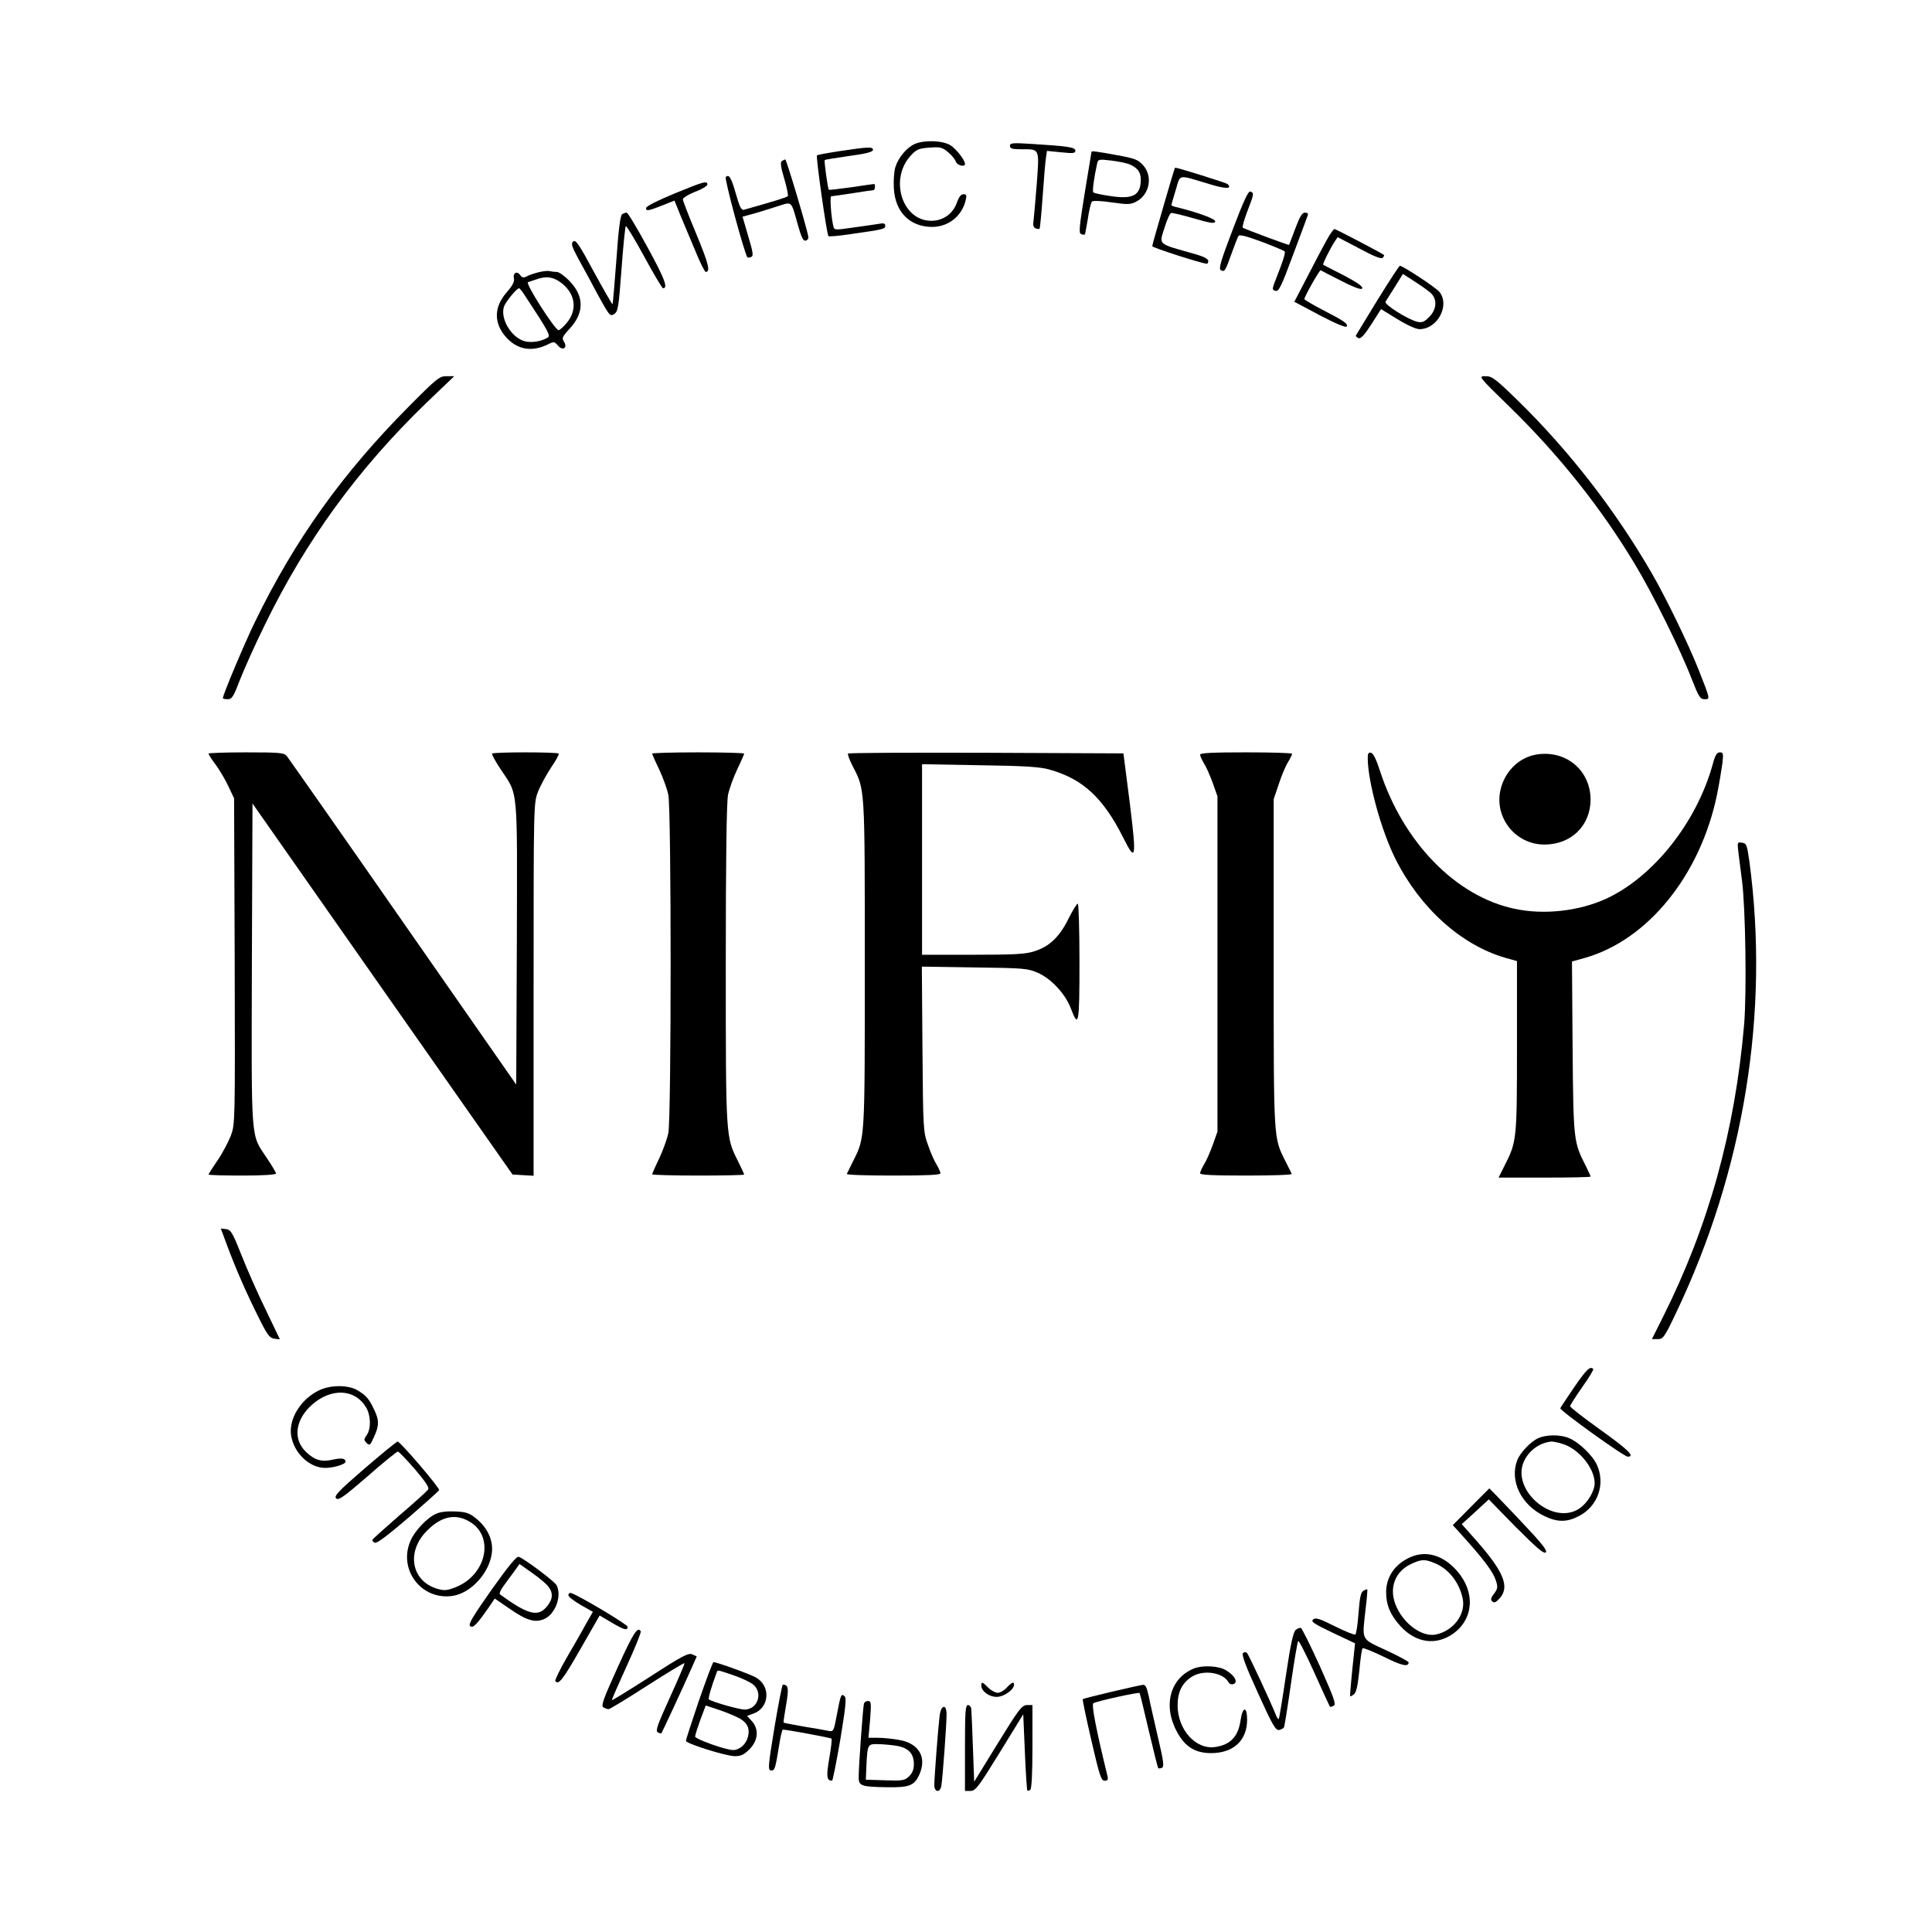 <?xml version="1.0" standalone="no"?>
<!DOCTYPE svg PUBLIC "-//W3C//DTD SVG 20010904//EN"
 "http://www.w3.org/TR/2001/REC-SVG-20010904/DTD/svg10.dtd">
<svg version="1.0" xmlns="http://www.w3.org/2000/svg"
 width="945pt" height="945pt" viewBox="0 0 945 945"
 preserveAspectRatio="xMidYMid meet">

<g transform="translate(0,945) scale(0.1,-0.1)"
fill="#000000" stroke="none">
<path d="M4475 8746 c-39 -17 -80 -65 -95 -112 -7 -20 -10 -66 -8 -104 6 -117
78 -189 186 -190 81 0 148 53 166 133 5 22 3 27 -12 27 -12 0 -22 -14 -32 -42
-19 -54 -67 -88 -125 -88 -142 0 -206 203 -101 318 29 32 40 36 93 40 53 4 62
1 90 -22 18 -15 35 -36 38 -46 6 -19 45 -29 45 -12 0 19 -43 74 -72 92 -39 23
-126 26 -173 6z"/>
<path d="M4940 8736 c0 -13 11 -16 58 -16 88 0 86 6 73 -171 -7 -85 -14 -167
-16 -182 -3 -19 0 -30 11 -34 8 -3 17 -4 19 -2 2 3 9 74 15 159 6 85 13 170
16 188 l5 34 70 -7 c57 -6 69 -5 69 8 0 17 -38 22 -212 33 -96 6 -108 5 -108
-10z"/>
<path d="M4108 8711 c-59 -9 -109 -18 -112 -21 -6 -6 48 -387 56 -395 3 -3 52
1 109 10 164 23 169 25 169 41 0 11 -8 14 -32 9 -18 -3 -74 -11 -125 -18 -90
-13 -92 -13 -97 7 -11 47 -18 146 -10 146 5 0 52 7 104 15 52 8 98 15 103 15
7 0 10 30 2 30 -2 0 -52 -7 -111 -16 -58 -8 -108 -14 -110 -12 -5 5 -24 141
-20 145 1 2 55 11 119 20 83 11 117 20 117 30 0 16 -23 15 -162 -6z"/>
<path d="M5339 8708 c0 -2 -15 -92 -33 -200 -27 -168 -30 -198 -18 -203 8 -3
16 -4 18 -2 2 1 8 36 15 77 6 41 15 79 20 84 5 5 44 4 97 -4 78 -11 92 -11
120 4 65 34 82 123 34 177 -25 28 -40 34 -128 50 -98 18 -123 21 -125 17z
m181 -60 c42 -16 60 -39 60 -75 0 -79 -38 -99 -149 -82 -42 6 -79 14 -83 18
-6 5 3 71 18 139 5 23 7 24 67 17 34 -4 73 -12 87 -17z"/>
<path d="M3824 8662 c-8 -5 -5 -30 12 -86 13 -44 21 -83 17 -86 -7 -6 -75 -27
-214 -66 -13 -3 -21 13 -39 76 -23 81 -34 100 -50 84 -8 -8 93 -380 106 -393
2 -2 10 -1 18 2 12 5 10 21 -14 101 l-28 96 72 20 c39 12 91 28 115 36 54 17
52 19 83 -94 17 -61 27 -82 38 -79 8 1 15 9 14 17 -2 27 -107 380 -113 380 -3
0 -11 -4 -17 -8z"/>
<path d="M5691 8442 c-30 -103 -55 -191 -55 -196 -1 -7 242 -85 267 -86 4 0 7
6 7 14 0 9 -22 21 -57 31 -200 57 -184 43 -154 140 10 32 23 61 29 63 6 2 55
-10 111 -26 79 -23 101 -27 105 -16 5 12 -81 44 -186 70 -16 3 -28 8 -28 11 0
3 9 36 21 74 24 79 6 76 163 29 81 -25 116 -25 90 0 -7 6 -243 80 -256 80 -2
0 -27 -84 -57 -188z"/>
<path d="M3298 8503 c-86 -36 -138 -62 -138 -71 0 -16 11 -14 87 16 l52 21 29
-72 c17 -40 49 -118 73 -174 23 -57 46 -103 51 -103 24 0 14 40 -46 185 -36
86 -66 163 -66 170 0 7 27 24 60 37 33 12 60 29 60 35 0 20 -16 16 -162 -44z"/>
<path d="M6030 8328 c-58 -152 -70 -192 -59 -199 19 -11 22 -6 53 81 15 42 30
80 34 86 5 8 41 -2 112 -28 58 -22 108 -43 113 -47 6 -6 -4 -40 -52 -162 -8
-23 -7 -28 8 -32 16 -4 29 23 86 177 37 99 70 187 72 194 3 7 -3 12 -14 12
-14 0 -25 -19 -47 -77 -16 -43 -30 -79 -31 -81 -2 -2 -213 76 -226 84 -4 2 6
38 22 80 33 86 34 90 15 97 -10 4 -33 -45 -86 -185z"/>
<path d="M3043 8402 c-9 -6 -18 -77 -28 -222 -9 -118 -17 -216 -19 -218 -2 -1
-43 70 -91 158 -72 134 -89 159 -101 149 -12 -10 -8 -23 24 -83 22 -39 65
-119 97 -179 56 -102 59 -106 79 -93 19 12 22 31 36 219 8 113 18 208 21 211
3 3 44 -64 90 -149 46 -85 88 -155 92 -155 26 0 8 47 -75 199 -51 94 -97 171
-103 171 -5 0 -16 -4 -22 -8z"/>
<path d="M6502 8298 c-11 -18 -54 -98 -95 -178 l-76 -146 124 -66 c77 -40 128
-62 132 -55 8 13 -12 27 -119 82 -48 25 -88 49 -88 52 0 12 74 143 80 141 3
-2 47 -25 99 -51 58 -30 97 -45 103 -39 10 10 -31 36 -132 87 -30 15 -56 29
-58 30 -4 3 34 79 56 113 l15 22 105 -55 c72 -39 108 -53 115 -46 6 6 9 12 6
14 -8 8 -236 127 -242 127 -3 0 -14 -15 -25 -32z"/>
<path d="M6738 7983 c-56 -92 -104 -170 -106 -174 -2 -3 4 -9 13 -13 11 -4 28
14 63 68 l47 74 80 -49 c47 -29 91 -49 108 -49 88 0 150 116 98 182 -17 21
-179 128 -194 128 -3 0 -52 -75 -109 -167z m260 34 c33 -30 30 -81 -8 -118
-23 -24 -35 -28 -57 -23 -45 10 -164 85 -156 98 4 6 24 39 46 73 l39 63 56
-36 c31 -20 67 -45 80 -57z"/>
<path d="M2637 8119 c-21 -5 -48 -14 -59 -20 -17 -9 -24 -8 -34 6 -16 22 -37
9 -30 -18 3 -14 -7 -34 -34 -65 -65 -73 -66 -153 -4 -222 56 -62 128 -73 207
-33 26 13 29 12 45 -6 23 -29 50 -14 31 17 -12 18 -9 25 28 65 71 77 71 158
-1 232 -24 25 -52 45 -63 45 -12 0 -27 2 -35 4 -7 2 -30 0 -51 -5z m102 -48
c74 -52 88 -132 35 -198 -17 -21 -36 -38 -42 -38 -17 0 -167 234 -149 235 1 0
20 7 42 14 45 16 78 12 114 -13z m-170 -69 c114 -173 125 -194 110 -203 -30
-19 -79 -27 -113 -18 -65 18 -120 110 -101 169 7 22 62 90 74 90 3 0 17 -17
30 -38z"/>
<path d="M2001 7463 c-325 -327 -558 -652 -753 -1053 -51 -104 -158 -359 -158
-375 0 -3 11 -5 24 -5 21 0 28 12 61 98 21 53 75 174 121 267 200 411 455 761
788 1083 l138 132 -38 0 c-34 0 -47 -10 -183 -147z"/>
<path d="M7386 7458 c241 -235 447 -495 611 -768 87 -144 224 -421 278 -562
34 -86 41 -98 62 -98 29 0 29 -2 -29 145 -48 122 -158 349 -228 470 -178 308
-404 600 -658 848 -108 105 -124 117 -156 117 -36 0 -36 0 120 -152z"/>
<path d="M1020 5764 c0 -4 16 -30 37 -57 20 -28 48 -76 62 -107 l26 -55 3
-797 c2 -791 2 -796 -19 -853 -12 -31 -41 -86 -65 -121 -24 -35 -44 -66 -44
-69 0 -3 74 -5 165 -5 101 0 165 4 165 10 0 5 -20 39 -45 76 -80 120 -75 63
-73 947 l3 787 636 -908 636 -907 51 -3 52 -3 0 910 c0 901 0 911 21 967 12
31 41 84 64 119 24 35 41 66 38 69 -8 8 -318 8 -326 0 -3 -3 16 -38 42 -77 87
-130 81 -74 79 -853 l-3 -689 -554 795 c-304 437 -561 803 -569 813 -13 15
-36 17 -199 17 -100 0 -183 -3 -183 -6z"/>
<path d="M3190 5764 c0 -3 15 -38 34 -77 19 -40 39 -96 45 -125 15 -74 15
-1580 0 -1654 -6 -29 -26 -85 -45 -125 -19 -39 -34 -74 -34 -77 0 -3 101 -6
225 -6 124 0 225 2 225 5 0 3 -14 32 -30 65 -60 119 -60 111 -60 962 0 525 4
794 11 830 6 29 26 85 45 125 19 39 34 74 34 77 0 3 -101 6 -225 6 -124 0
-225 -3 -225 -6z"/>
<path d="M4148 5764 c-3 -3 7 -31 23 -62 60 -116 59 -94 59 -967 0 -869 1
-848 -57 -964 -15 -30 -29 -59 -31 -63 -2 -5 100 -8 227 -8 165 0 231 3 231
11 0 7 -9 26 -19 43 -11 17 -30 60 -42 96 -23 63 -24 77 -27 468 l-3 404 258
-4 c246 -3 261 -5 311 -27 65 -29 134 -104 160 -174 38 -100 42 -77 42 227 0
157 -4 286 -8 286 -5 0 -26 -34 -46 -74 -43 -88 -93 -136 -167 -159 -42 -14
-96 -17 -300 -17 l-249 0 0 466 0 466 283 -5 c218 -3 295 -8 340 -21 163 -46
262 -137 361 -333 62 -125 66 -104 32 170 l-31 242 -671 3 c-369 1 -673 0
-676 -4z"/>
<path d="M5870 5759 c0 -7 9 -26 19 -43 11 -17 30 -60 43 -96 l23 -65 0 -820
0 -820 -23 -65 c-13 -36 -32 -79 -43 -96 -10 -17 -19 -36 -19 -43 0 -8 64 -11
226 -11 124 0 224 3 222 8 -1 4 -16 33 -31 63 -58 116 -57 94 -57 967 l0 803
25 74 c13 40 33 88 45 107 11 18 20 36 20 41 0 4 -101 7 -225 7 -161 0 -225
-3 -225 -11z"/>
<path d="M6690 5743 c0 -115 66 -356 136 -495 120 -239 320 -420 537 -483 l57
-16 0 -418 c0 -456 -1 -465 -61 -583 l-29 -58 225 0 c124 0 225 2 225 5 0 3
-11 27 -24 53 -59 116 -60 122 -64 578 l-3 421 61 17 c310 87 568 406 649 802
11 54 22 123 26 152 5 46 4 52 -13 52 -14 0 -23 -14 -35 -60 -79 -284 -291
-550 -521 -656 -133 -61 -306 -80 -448 -49 -286 60 -544 324 -658 674 -18 56
-33 87 -44 89 -12 3 -16 -4 -16 -25z"/>
<path d="M7513 5759 c-85 -15 -154 -84 -174 -174 -30 -136 75 -266 215 -266
131 0 225 92 226 219 0 145 -122 246 -267 221z"/>
<path d="M8504 5273 c4 -32 12 -92 17 -133 17 -134 23 -547 10 -702 -45 -520
-173 -983 -397 -1430 l-54 -108 28 0 c27 0 33 8 90 128 333 698 458 1468 359
2207 -12 83 -14 90 -36 93 -24 4 -24 3 -17 -55z"/>
<path d="M1109 3363 c44 -119 96 -237 154 -353 45 -91 56 -105 79 -108 l27 -3
-69 144 c-39 79 -92 200 -119 268 -44 111 -52 124 -75 127 l-26 3 29 -78z"/>
<path d="M7700 2665 c-35 -52 -66 -98 -68 -103 -3 -11 311 -237 330 -237 37 0
2 34 -132 130 -82 59 -150 111 -150 117 0 5 27 47 59 93 33 46 57 86 54 89
-15 15 -32 -1 -93 -89z"/>
<path d="M1564 2651 c-91 -42 -153 -140 -140 -223 14 -86 90 -158 167 -158 41
0 99 18 99 30 0 17 -20 20 -64 10 -53 -12 -87 -2 -129 38 -66 63 -53 158 30
232 94 82 209 77 263 -13 24 -39 26 -104 4 -136 -15 -21 -15 -24 -1 -39 15
-14 18 -12 36 29 26 55 26 83 1 134 -25 53 -38 68 -80 94 -45 27 -129 28 -186
2z"/>
<path d="M7525 2416 c-38 -17 -90 -72 -104 -109 -38 -101 20 -219 134 -273 63
-30 108 -30 165 -1 95 47 134 157 91 252 -21 46 -88 111 -137 131 -42 18 -110
17 -149 0z m116 -28 c80 -23 158 -118 159 -192 0 -39 -34 -97 -74 -124 -129
-88 -338 91 -271 232 25 53 78 90 134 95 7 0 31 -4 52 -11z"/>
<path d="M1783 2267 c-128 -111 -150 -134 -139 -146 12 -11 36 6 154 108 76
67 143 121 148 121 5 0 42 -39 83 -86 53 -62 72 -91 65 -100 -5 -7 -67 -64
-139 -125 -71 -62 -131 -116 -133 -120 -2 -5 3 -12 12 -15 10 -4 65 38 163
122 81 70 149 131 151 135 4 11 -190 237 -203 238 -5 0 -78 -60 -162 -132z"/>
<path d="M7195 2080 l-89 -90 25 -27 c133 -147 174 -202 188 -251 8 -25 5 -36
-11 -57 -16 -21 -18 -29 -9 -38 10 -9 18 -5 38 17 48 56 17 130 -117 282 l-70
79 66 60 66 61 133 -136 c104 -104 137 -132 146 -123 9 9 -21 46 -131 162 -79
83 -144 151 -145 151 0 0 -41 -40 -90 -90z"/>
<path d="M2134 2046 c-44 -19 -103 -81 -125 -130 -64 -141 51 -295 205 -272
91 14 181 114 192 212 7 61 -22 123 -79 168 -31 25 -48 31 -100 33 -38 2 -74
-2 -93 -11z m156 -35 c132 -69 93 -266 -65 -326 -39 -15 -52 -16 -87 -6 -123
37 -151 174 -57 276 69 74 139 94 209 56z"/>
<path d="M6900 1834 c-76 -33 -120 -96 -120 -172 0 -64 21 -112 71 -167 76
-82 174 -95 258 -35 100 73 108 204 17 307 -67 76 -149 100 -226 67z m118 -30
c69 -28 122 -97 137 -176 14 -75 -46 -155 -132 -173 -69 -14 -163 56 -198 149
-31 82 0 161 79 197 50 23 66 23 114 3z"/>
<path d="M2405 1675 c-90 -128 -115 -169 -106 -178 14 -13 31 4 89 87 l32 47
73 -50 c82 -57 123 -69 167 -51 56 23 90 114 62 167 -10 18 -153 126 -184 138
-11 4 -46 -38 -133 -160z m276 16 c26 -32 24 -64 -7 -100 -43 -52 -93 -38
-228 60 -5 4 2 22 16 40 13 19 37 51 52 71 l27 38 61 -43 c33 -23 69 -53 79
-66z"/>
<path d="M6669 1669 c-13 -7 -18 -32 -24 -109 -4 -55 -11 -103 -16 -105 -4 -3
-49 15 -99 40 -76 38 -94 44 -107 34 -12 -11 3 -21 95 -65 l110 -52 -4 -38
c-12 -110 -22 -219 -20 -221 1 -2 10 3 19 10 11 9 18 41 26 116 5 57 12 106
16 109 3 3 50 -16 104 -42 88 -44 121 -51 121 -27 0 4 -49 31 -110 59 -126 59
-118 43 -100 206 6 49 9 90 8 92 -2 1 -11 -2 -19 -7z"/>
<path d="M2780 1648 c0 -8 27 -29 60 -48 l60 -34 -35 -61 c-18 -34 -61 -108
-94 -165 -33 -57 -57 -108 -55 -112 15 -23 38 7 123 156 l94 164 58 -34 c62
-37 79 -41 79 -21 0 11 -245 157 -277 165 -7 2 -13 -3 -13 -10z"/>
<path d="M6338 1478 c-12 -10 -25 -67 -48 -222 -17 -116 -33 -212 -35 -214 -2
-3 -9 6 -14 19 -25 63 -133 295 -141 303 -7 7 -14 6 -20 0 -8 -8 15 -68 73
-195 70 -155 86 -183 103 -181 10 2 21 8 24 12 3 5 18 100 34 212 16 112 32
207 36 211 3 4 39 -66 79 -155 40 -90 75 -165 76 -166 2 -2 10 0 19 5 12 7 1
38 -68 193 -46 101 -88 186 -93 187 -5 2 -16 -2 -25 -9z"/>
<path d="M3021 1294 c-69 -152 -82 -187 -70 -195 8 -5 19 -9 26 -9 6 0 91 52
189 115 98 63 180 112 182 110 2 -2 -30 -77 -71 -167 -61 -134 -72 -165 -60
-171 8 -5 16 -7 18 -5 3 3 105 222 150 324 l23 52 -22 10 c-19 8 -47 -6 -206
-109 -101 -65 -186 -117 -187 -115 -2 1 31 76 72 166 41 89 72 166 69 171 -15
25 -36 -7 -113 -177z"/>
<path d="M3419 1133 c-35 -104 -64 -192 -64 -198 0 -13 193 -74 239 -75 30 0
45 7 72 34 43 43 47 99 11 138 l-23 25 33 12 c76 28 84 133 12 175 -26 16
-193 76 -209 76 -4 0 -35 -84 -71 -187z m171 122 c41 -14 84 -35 97 -47 45
-42 18 -118 -43 -120 -24 -1 -149 34 -176 49 -6 3 9 55 37 131 6 15 -1 16 85
-13z m29 -211 c38 -22 50 -51 39 -91 -9 -35 -41 -63 -72 -63 -36 0 -186 54
-186 66 0 7 12 44 26 83 l26 69 69 -23 c38 -13 82 -32 98 -41z"/>
<path d="M5840 1289 c-117 -47 -153 -182 -83 -310 39 -73 89 -104 167 -104
109 0 176 62 176 163 0 68 -22 66 -32 -2 -11 -79 -49 -120 -123 -131 -95 -15
-185 84 -185 204 0 66 23 111 72 141 56 34 150 19 176 -27 6 -10 16 -14 26
-10 23 9 5 42 -37 67 -35 22 -114 26 -157 9z"/>
<path d="M4800 1205 c0 -27 38 -55 75 -55 35 0 85 35 85 60 0 16 -11 12 -36
-15 -13 -14 -32 -25 -44 -25 -11 0 -32 11 -46 25 -29 29 -34 31 -34 10z"/>
<path d="M3791 1018 c-36 -218 -36 -228 -17 -228 16 0 19 13 37 123 6 42 15
77 18 77 19 0 234 -40 238 -44 3 -3 -2 -47 -11 -97 -15 -90 -13 -108 14 -109
3 0 21 90 40 200 25 152 31 203 22 212 -17 17 -20 10 -38 -86 -16 -86 -17 -87
-43 -82 -14 3 -69 13 -121 21 -52 9 -96 18 -97 19 -2 1 4 40 12 86 14 82 12
99 -16 100 -3 0 -20 -87 -38 -192z"/>
<path d="M5437 1175 c-76 -18 -139 -34 -141 -36 -2 -2 17 -93 42 -201 40 -173
48 -198 65 -198 15 0 18 5 14 23 -56 229 -79 349 -69 356 16 10 221 55 226 50
2 -2 22 -85 45 -184 23 -98 44 -181 46 -183 2 -3 11 -2 18 1 12 5 9 30 -19
149 -18 79 -39 169 -45 201 -9 42 -16 57 -28 56 -9 -1 -78 -16 -154 -34z"/>
<path d="M4226 1118 c-5 -16 -26 -310 -26 -360 0 -44 11 -48 145 -50 101 -1
126 8 150 58 41 87 1 158 -100 174 -33 6 -79 10 -103 10 l-44 0 8 90 c6 80 5
90 -10 90 -9 0 -18 -6 -20 -12z m158 -207 c60 -10 86 -38 86 -90 0 -26 -7 -44
-24 -60 -21 -20 -32 -22 -117 -19 l-94 3 3 70 c5 102 6 105 55 104 23 0 64 -4
91 -8z"/>
<path d="M4720 900 l0 -210 28 0 c24 1 38 19 142 188 l115 187 8 -185 c4 -101
10 -186 12 -188 2 -2 8 -1 14 3 7 4 11 77 11 211 l0 204 -27 0 c-25 -1 -39
-19 -143 -188 l-115 -187 -6 165 c-3 91 -7 175 -8 188 0 12 -8 22 -16 22 -13
0 -15 -30 -15 -210z"/>
<path d="M4596 1058 c-7 -56 -26 -303 -26 -339 0 -35 27 -40 34 -6 6 27 26
302 26 351 0 53 -27 48 -34 -6z"/>
</g>
</svg>
